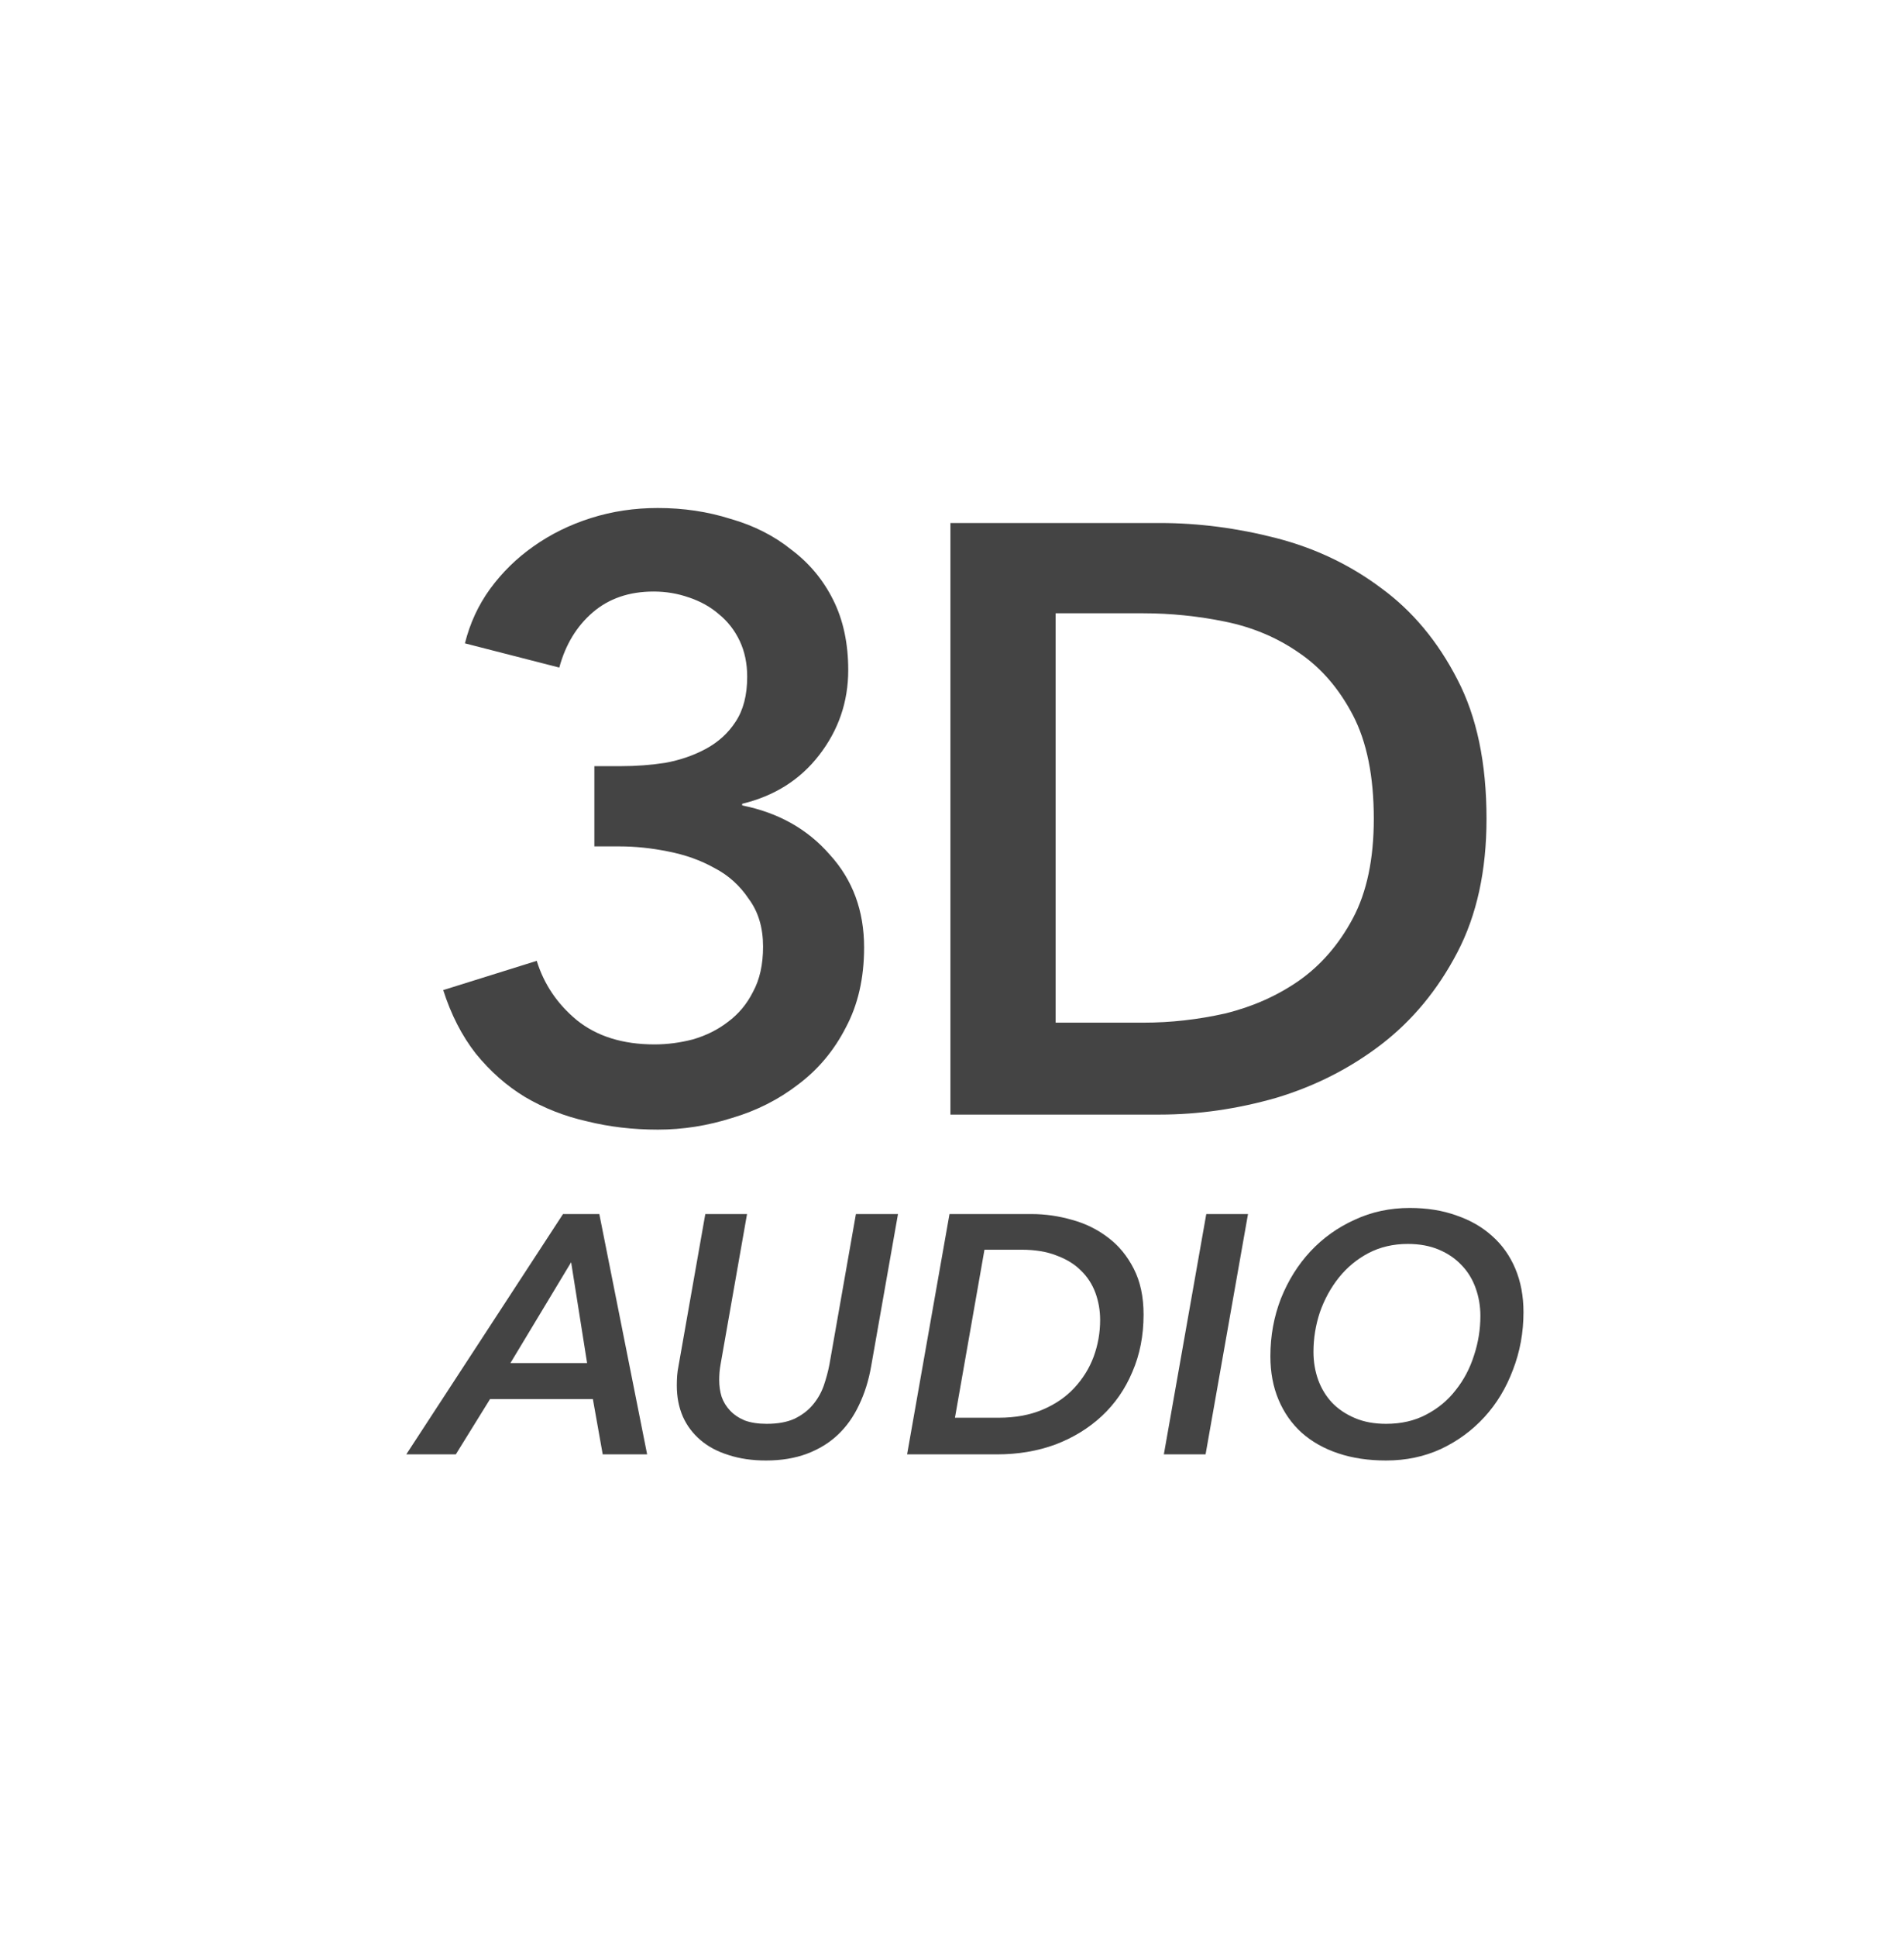 <svg xmlns="http://www.w3.org/2000/svg" fill="none" viewBox="0 0 60 61" height="61" width="60">
<path fill="#444444" d="M18.73 24.131H19.572C20.046 24.131 20.511 24.096 20.967 24.026C21.441 23.938 21.87 23.789 22.256 23.579C22.642 23.368 22.949 23.087 23.177 22.737C23.423 22.368 23.546 21.895 23.546 21.316C23.546 20.895 23.467 20.517 23.309 20.184C23.151 19.851 22.932 19.57 22.651 19.342C22.388 19.114 22.072 18.938 21.704 18.816C21.353 18.693 20.984 18.631 20.598 18.631C19.826 18.631 19.186 18.851 18.677 19.289C18.169 19.728 17.818 20.307 17.625 21.026L14.651 20.263C14.809 19.631 15.072 19.061 15.441 18.552C15.826 18.026 16.283 17.579 16.809 17.21C17.353 16.824 17.958 16.526 18.625 16.316C19.291 16.105 19.993 16 20.73 16C21.537 16 22.3 16.114 23.02 16.342C23.756 16.552 24.397 16.877 24.941 17.316C25.502 17.737 25.941 18.263 26.256 18.895C26.572 19.526 26.73 20.263 26.73 21.105C26.73 22.105 26.423 23 25.809 23.789C25.212 24.561 24.405 25.07 23.388 25.316V25.368C24.528 25.596 25.449 26.114 26.151 26.921C26.87 27.71 27.23 28.684 27.23 29.842C27.23 30.807 27.037 31.649 26.651 32.368C26.283 33.087 25.783 33.684 25.151 34.158C24.537 34.631 23.844 34.982 23.072 35.21C22.3 35.456 21.52 35.579 20.73 35.579C19.941 35.579 19.195 35.491 18.493 35.316C17.791 35.158 17.142 34.903 16.546 34.552C15.967 34.202 15.449 33.745 14.993 33.184C14.555 32.623 14.213 31.956 13.967 31.184L16.914 30.263C17.142 31 17.563 31.623 18.177 32.131C18.809 32.64 19.625 32.895 20.625 32.895C21.028 32.895 21.432 32.842 21.835 32.737C22.256 32.614 22.625 32.43 22.941 32.184C23.274 31.938 23.537 31.623 23.73 31.237C23.941 30.851 24.046 30.377 24.046 29.816C24.046 29.219 23.897 28.719 23.598 28.316C23.318 27.895 22.958 27.57 22.52 27.342C22.081 27.096 21.59 26.921 21.046 26.816C20.52 26.71 20.011 26.658 19.52 26.658H18.73V24.131Z"></path>
<path fill="#444444" d="M29.95 16.473H36.555C37.766 16.473 38.985 16.631 40.213 16.947C41.441 17.263 42.546 17.789 43.529 18.526C44.511 19.245 45.309 20.201 45.923 21.395C46.538 22.57 46.844 24.035 46.844 25.789C46.844 27.421 46.538 28.824 45.923 30C45.309 31.175 44.511 32.14 43.529 32.895C42.546 33.649 41.441 34.21 40.213 34.579C38.985 34.93 37.766 35.105 36.555 35.105H29.95V16.473ZM36.029 32.21C36.888 32.21 37.748 32.114 38.608 31.921C39.467 31.71 40.239 31.368 40.923 30.895C41.625 30.403 42.195 29.745 42.634 28.921C43.073 28.096 43.292 27.052 43.292 25.789C43.292 24.456 43.073 23.368 42.634 22.526C42.195 21.684 41.625 21.026 40.923 20.552C40.239 20.079 39.467 19.754 38.608 19.579C37.748 19.403 36.888 19.316 36.029 19.316H33.266V32.21H36.029Z"></path>
<path fill="#444444" d="M18.993 45.807L18.683 44.065H15.443L14.364 45.807H12.803L17.742 38.238H18.886L20.393 45.807H18.993ZM17.998 39.756L16.085 42.931H18.501L17.998 39.756Z"></path>
<path fill="#444444" d="M27.453 43.028C27.375 43.477 27.247 43.886 27.068 44.257C26.897 44.621 26.676 44.931 26.406 45.187C26.135 45.444 25.811 45.643 25.433 45.786C25.055 45.928 24.624 46 24.139 46C23.704 46 23.312 45.943 22.963 45.829C22.614 45.722 22.318 45.565 22.076 45.358C21.834 45.152 21.648 44.906 21.52 44.621C21.392 44.328 21.328 44.001 21.328 43.637C21.328 43.537 21.331 43.438 21.338 43.338C21.345 43.238 21.36 43.135 21.381 43.028L22.226 38.238H23.541L22.707 42.974C22.692 43.053 22.682 43.135 22.674 43.22C22.667 43.306 22.664 43.388 22.664 43.466C22.664 43.651 22.689 43.826 22.739 43.99C22.796 44.154 22.885 44.3 23.006 44.428C23.127 44.556 23.28 44.66 23.466 44.738C23.658 44.809 23.89 44.845 24.16 44.845C24.51 44.845 24.802 44.792 25.037 44.685C25.272 44.571 25.465 44.425 25.614 44.246C25.764 44.068 25.878 43.869 25.957 43.648C26.035 43.42 26.096 43.195 26.138 42.974L26.972 38.238H28.298L27.453 43.028Z"></path>
<path fill="#444444" d="M29.921 38.238H32.509C32.936 38.238 33.36 38.299 33.781 38.42C34.201 38.534 34.579 38.719 34.914 38.976C35.249 39.225 35.52 39.553 35.727 39.959C35.933 40.359 36.037 40.84 36.037 41.403C36.037 42.066 35.919 42.668 35.684 43.209C35.456 43.751 35.135 44.214 34.722 44.599C34.308 44.984 33.82 45.283 33.257 45.497C32.694 45.704 32.081 45.807 31.418 45.807H28.585L29.921 38.238ZM30.093 44.653H31.472C31.999 44.653 32.462 44.567 32.861 44.396C33.261 44.225 33.592 43.997 33.856 43.712C34.127 43.42 34.33 43.092 34.465 42.728C34.6 42.358 34.668 41.973 34.668 41.574C34.668 41.274 34.618 40.989 34.519 40.718C34.419 40.448 34.266 40.212 34.059 40.013C33.859 39.813 33.603 39.657 33.289 39.542C32.983 39.421 32.615 39.361 32.188 39.361H31.023L30.093 44.653Z"></path>
<path fill="#444444" d="M36.676 45.807L38.013 38.238H39.328L37.991 45.807H36.676Z"></path>
<path fill="#444444" d="M44.427 38.046C44.969 38.046 45.457 38.124 45.892 38.281C46.334 38.431 46.712 38.648 47.025 38.933C47.339 39.211 47.581 39.553 47.752 39.959C47.923 40.366 48.009 40.822 48.009 41.328C48.009 41.969 47.898 42.575 47.677 43.145C47.463 43.715 47.164 44.211 46.779 44.631C46.394 45.052 45.938 45.387 45.411 45.636C44.883 45.879 44.306 46 43.679 46C43.123 46 42.62 45.925 42.172 45.775C41.722 45.626 41.338 45.408 41.017 45.123C40.703 44.838 40.461 44.492 40.29 44.086C40.119 43.68 40.033 43.224 40.033 42.718C40.033 42.076 40.144 41.47 40.365 40.9C40.593 40.33 40.903 39.835 41.295 39.414C41.687 38.994 42.15 38.662 42.685 38.42C43.219 38.17 43.8 38.046 44.427 38.046ZM43.679 44.845C44.156 44.845 44.577 44.749 44.94 44.556C45.311 44.364 45.621 44.108 45.87 43.787C46.127 43.466 46.319 43.103 46.448 42.696C46.583 42.29 46.651 41.873 46.651 41.446C46.651 41.139 46.601 40.847 46.501 40.569C46.401 40.291 46.255 40.052 46.063 39.853C45.87 39.646 45.632 39.482 45.347 39.361C45.062 39.24 44.734 39.179 44.363 39.179C43.907 39.179 43.494 39.275 43.123 39.468C42.76 39.66 42.45 39.917 42.193 40.237C41.936 40.558 41.737 40.922 41.594 41.328C41.459 41.734 41.391 42.151 41.391 42.579C41.391 42.892 41.441 43.188 41.541 43.466C41.641 43.737 41.787 43.976 41.979 44.182C42.172 44.382 42.41 44.542 42.695 44.663C42.98 44.785 43.308 44.845 43.679 44.845Z"></path>
</svg>
